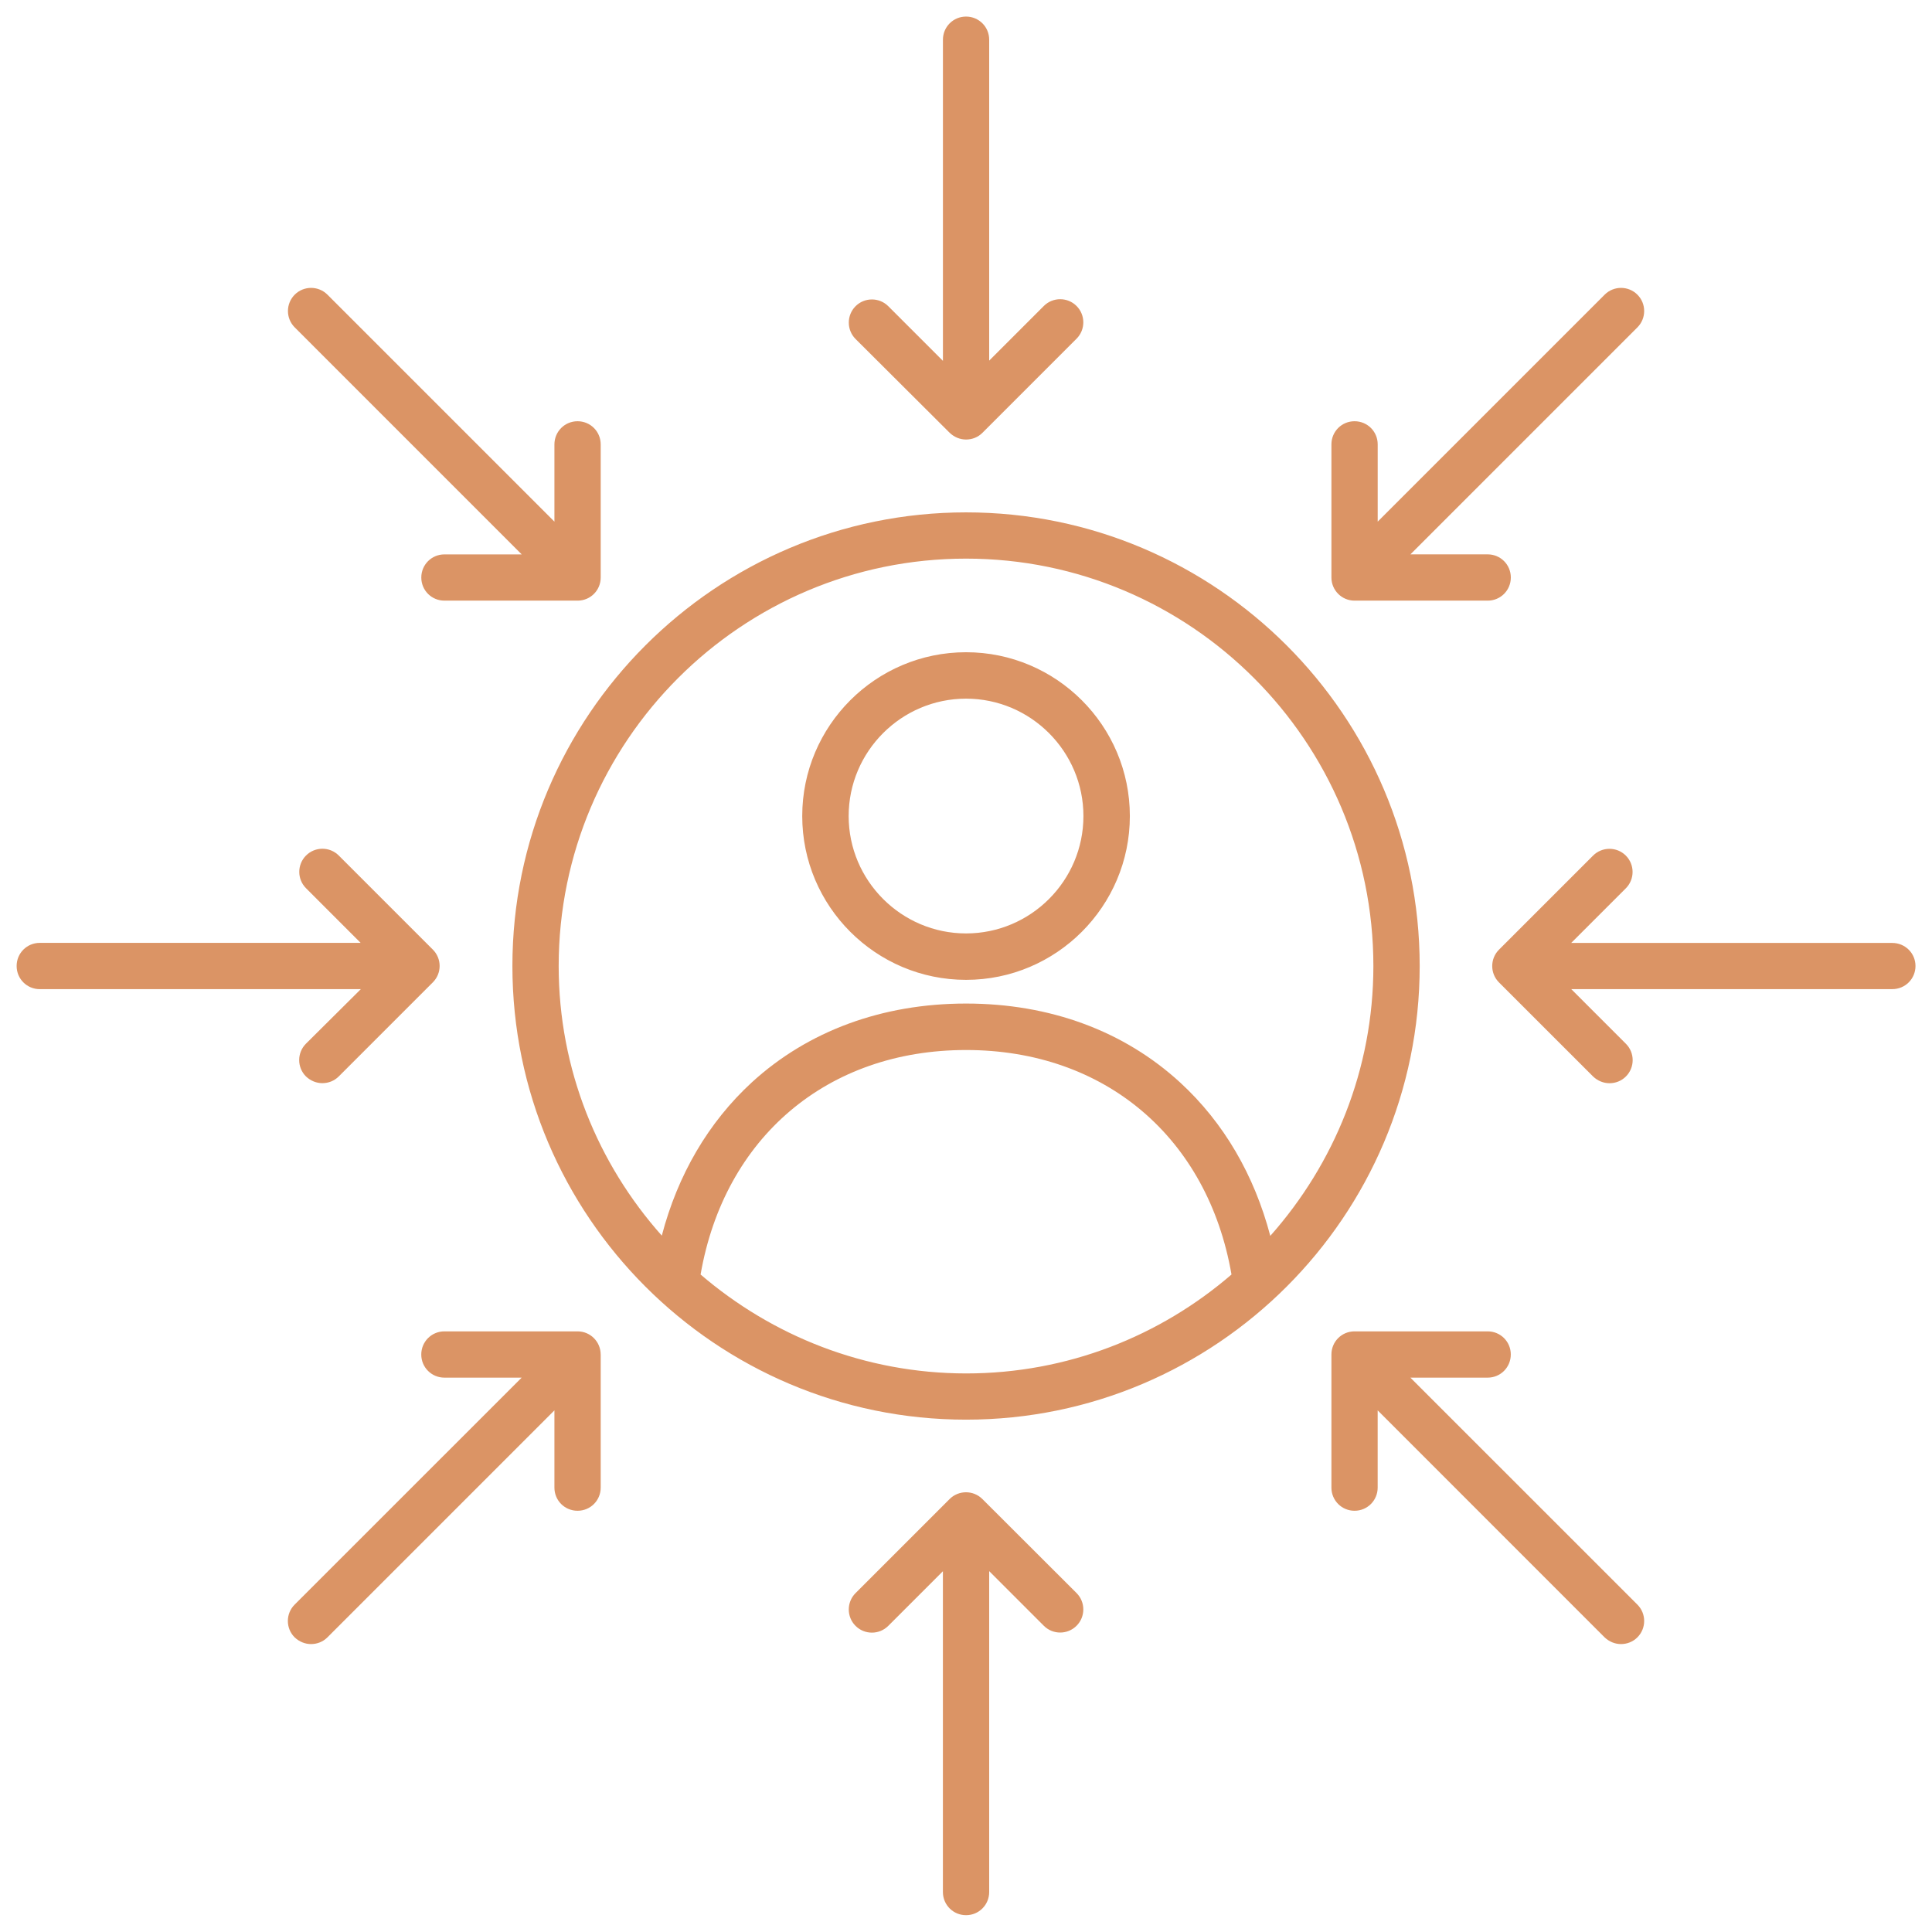 <svg width="64" height="64" viewBox="0 0 64 64" fill="none" xmlns="http://www.w3.org/2000/svg">
<g clip-path="url(#clip0_41_2)">
<path d="M32.002 16.973C23.716 16.973 16.974 23.714 16.974 32C16.974 40.286 23.716 47.028 32.002 47.028C40.287 47.028 47.029 40.286 47.029 32C47.029 23.714 40.287 16.973 32.002 16.973ZM23.208 42.22C23.993 37.69 27.395 34.783 32.002 34.783C36.608 34.783 40.01 37.69 40.795 42.22C38.431 44.258 35.363 45.497 32.002 45.497C28.643 45.494 25.575 44.25 23.208 42.22ZM42.08 40.94C41.55 38.929 40.542 37.19 39.096 35.861C37.232 34.149 34.776 33.244 32.002 33.244C29.227 33.244 26.77 34.149 24.907 35.853C23.461 37.182 22.45 38.921 21.923 40.932C19.806 38.554 18.507 35.429 18.507 32C18.507 24.557 24.559 18.505 32.001 18.505C39.444 18.505 45.495 24.557 45.495 32C45.495 35.429 44.197 38.554 42.08 40.94ZM32.002 21.606C29.01 21.606 26.575 24.041 26.575 27.032C26.575 30.024 29.01 32.459 32.002 32.459C34.993 32.459 37.428 30.024 37.428 27.032C37.428 24.041 34.993 21.606 32.002 21.606ZM32.002 30.921C29.86 30.921 28.113 29.174 28.113 27.033C28.113 24.891 29.86 23.144 32.002 23.144C34.143 23.144 35.89 24.891 35.89 27.033C35.89 29.177 34.143 30.921 32.002 30.921ZM35.662 52.772C35.961 53.071 35.961 53.557 35.662 53.856C35.363 54.155 34.877 54.155 34.578 53.856L32.768 52.046V62.676C32.768 63.1 32.428 63.443 32.002 63.443C31.578 63.443 31.235 63.103 31.235 62.676V52.049L29.425 53.859C29.126 54.158 28.64 54.158 28.341 53.859C28.042 53.56 28.042 53.073 28.341 52.774L31.458 49.657C31.757 49.359 32.243 49.359 32.542 49.657L35.662 52.772ZM54.241 53.155C54.54 53.454 54.54 53.94 54.241 54.239C54.089 54.391 53.893 54.462 53.697 54.462C53.502 54.462 53.309 54.386 53.154 54.239L45.637 46.72V49.279C45.637 49.703 45.297 50.046 44.871 50.046C44.447 50.046 44.105 49.706 44.105 49.279V44.869C44.105 44.445 44.444 44.103 44.871 44.103H49.281C49.705 44.103 50.047 44.443 50.047 44.869C50.047 45.293 49.708 45.636 49.281 45.636H46.721L54.241 53.155ZM63.453 32C63.453 32.424 63.113 32.766 62.686 32.766H52.05L53.86 34.576C54.159 34.875 54.159 35.361 53.86 35.66C53.708 35.812 53.512 35.883 53.317 35.883C53.121 35.883 52.928 35.807 52.773 35.66L49.656 32.544C49.357 32.245 49.357 31.758 49.656 31.459L52.773 28.342C53.072 28.044 53.559 28.044 53.857 28.342C54.156 28.641 54.156 29.128 53.857 29.427L52.048 31.236H62.678C63.11 31.234 63.453 31.576 63.453 32ZM44.105 19.13V14.72C44.105 14.296 44.445 13.954 44.871 13.954C45.295 13.954 45.638 14.293 45.638 14.72V17.28L53.157 9.761C53.456 9.462 53.942 9.462 54.241 9.761C54.54 10.059 54.54 10.546 54.241 10.845L46.722 18.364H49.282C49.706 18.364 50.048 18.704 50.048 19.131C50.048 19.554 49.708 19.897 49.282 19.897H44.871C44.447 19.897 44.105 19.554 44.105 19.13ZM28.341 11.229C28.043 10.93 28.043 10.443 28.341 10.144C28.64 9.845 29.127 9.845 29.426 10.144L31.236 11.954V1.315C31.236 0.892 31.575 0.549 32.002 0.549C32.426 0.549 32.768 0.889 32.768 1.315V11.946L34.578 10.136C34.877 9.837 35.363 9.837 35.662 10.136C35.961 10.435 35.961 10.921 35.662 11.22L32.545 14.337C32.393 14.489 32.198 14.56 32.002 14.56C31.806 14.56 31.613 14.484 31.459 14.337L28.341 11.229ZM9.763 10.845C9.464 10.546 9.464 10.06 9.763 9.761C10.062 9.462 10.548 9.462 10.847 9.761L18.366 17.28V14.721C18.366 14.297 18.706 13.954 19.133 13.954C19.556 13.954 19.899 14.294 19.899 14.721V19.131C19.899 19.555 19.559 19.897 19.133 19.897H14.722C14.298 19.897 13.956 19.558 13.956 19.131C13.956 18.707 14.296 18.365 14.722 18.365H17.282L9.763 10.845ZM11.953 32.767H1.317C0.893 32.767 0.551 32.427 0.551 32C0.551 31.576 0.89 31.234 1.317 31.234H11.947L10.138 29.424C9.839 29.125 9.839 28.639 10.138 28.34C10.437 28.041 10.923 28.041 11.222 28.34L14.339 31.457C14.638 31.756 14.638 32.242 14.339 32.541L11.222 35.658C11.07 35.81 10.874 35.881 10.678 35.881C10.483 35.881 10.29 35.805 10.135 35.658C9.836 35.359 9.836 34.873 10.135 34.574L11.953 32.767ZM19.899 44.87V49.28C19.899 49.704 19.559 50.046 19.132 50.046C18.708 50.046 18.366 49.707 18.366 49.28V46.72L10.847 54.239C10.694 54.392 10.499 54.462 10.303 54.462C10.108 54.462 9.915 54.386 9.76 54.239C9.461 53.941 9.461 53.454 9.76 53.155L17.281 45.636H14.721C14.297 45.636 13.955 45.296 13.955 44.87C13.955 44.446 14.295 44.103 14.721 44.103H19.132C19.556 44.103 19.898 44.446 19.898 44.87L19.899 44.87Z" fill="#DB9465"/>
</g>
<defs>
<clipPath id="clip0_41_2">
<rect width="64" height="64" fill="white"/>
</clipPath>
</defs>
</svg>
